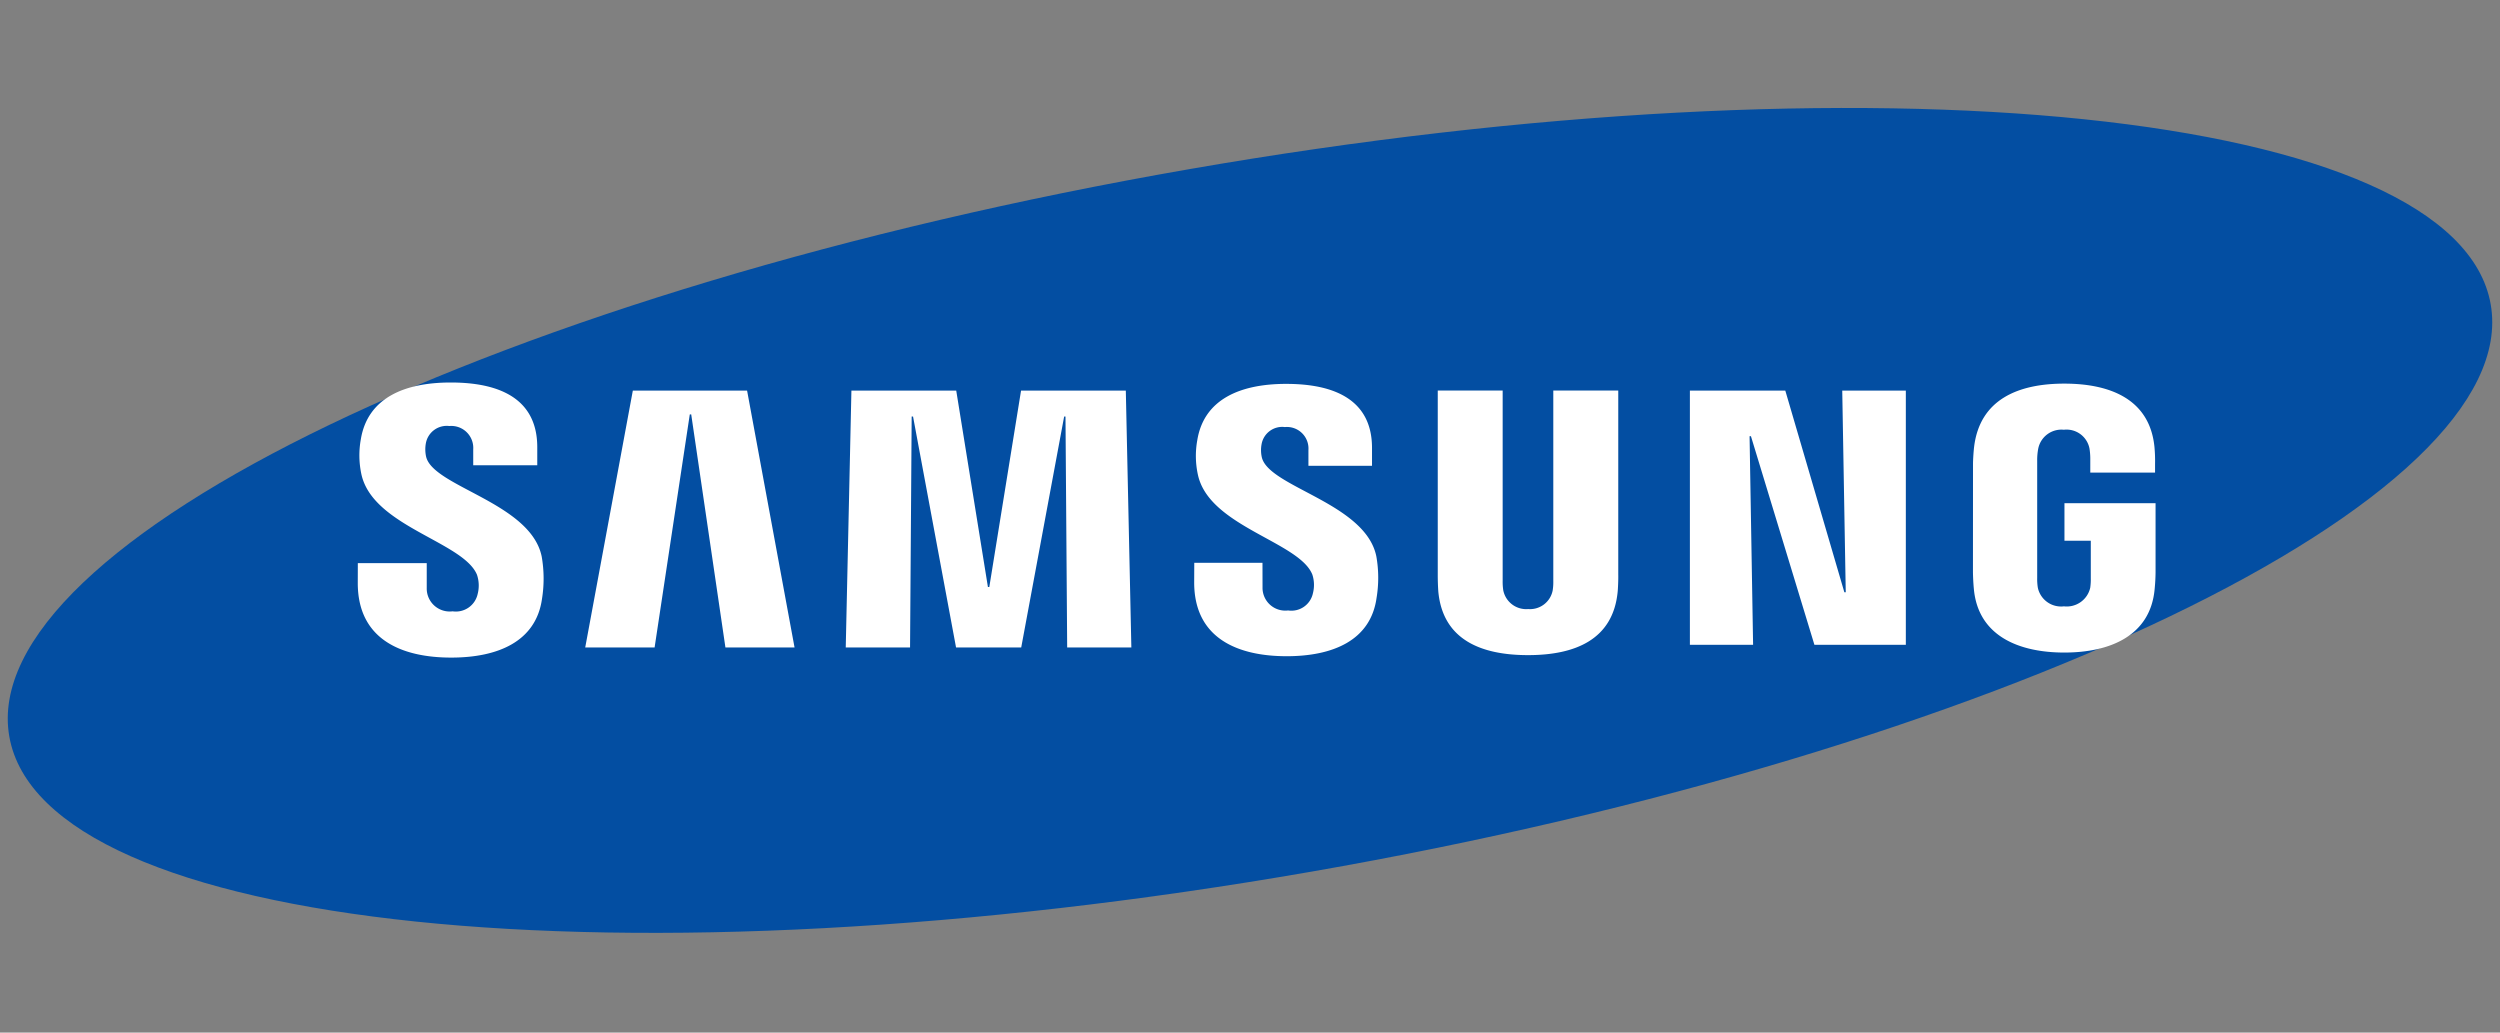 <svg xmlns="http://www.w3.org/2000/svg" fill="none" viewBox="0 0 138 57"><rect x="0" y="0" width="138" height="57" fill="#808080" stroke="none"/><path fill="#034ea2" d="M137.487 16.802c1.868 10.707-27.279 24.727-65.108 31.315-37.824 6.588-70 3.246-71.866-7.466-1.865-10.707 27.29-24.725 65.114-31.31 37.826-6.593 69.997-3.248 71.86 7.461z"/><g fill="#fff"><path d="m101.885 32.694-.193-11.132h3.51v14.032h-5.046l-3.504-11.515h-.076l.195 11.515h-3.489V21.562h5.267l3.26 11.132zm-63.809-9.817L36.134 35.74h-3.83l2.628-14.179h6.307l2.62 14.179h-3.816l-1.888-12.864zm16.534 9.525 1.752-10.84h5.783l.306 14.179h-3.543l-.093-12.748h-.074l-2.37 12.748h-3.597L50.4 22.993h-.076l-.089 12.748h-3.55l.313-14.179h5.786l1.749 10.84zm-28.276-.661c.112.34.123.705.032 1.052a1.232 1.232 0 0 1-1.38.952 1.268 1.268 0 0 1-1.43-1.287v-1.372h-3.804l-.003 1.097c0 3.161 2.49 4.116 5.157 4.116 2.565 0 4.677-.876 5.012-3.24a7.063 7.063 0 0 0-.015-2.33c-.598-2.968-5.98-3.855-6.38-5.513a1.87 1.87 0 0 1-.015-.749 1.17 1.17 0 0 1 1.296-.95 1.212 1.212 0 0 1 1.318 1.288v.876h3.535v-.995c0-3.09-2.772-3.572-4.78-3.572-2.522 0-4.583.833-4.96 3.14a4.973 4.973 0 0 0 .03 1.917c.622 2.894 5.656 3.733 6.388 5.57zm46.107-.025c.11.335.12.696.031 1.037a1.214 1.214 0 0 1-1.369.944 1.257 1.257 0 0 1-1.411-1.27l-.003-1.36h-3.765l-.005 1.082c0 3.13 2.466 4.074 5.105 4.074 2.537 0 4.629-.865 4.96-3.206a6.782 6.782 0 0 0-.01-2.305c-.596-2.94-5.922-3.818-6.32-5.462a1.793 1.793 0 0 1-.014-.734 1.156 1.156 0 0 1 1.285-.942 1.19 1.19 0 0 1 1.3 1.27v.868h3.51v-.987c0-3.055-2.75-3.535-4.74-3.535-2.494 0-4.538.823-4.906 3.116a4.862 4.862 0 0 0 .034 1.893c.609 2.866 5.595 3.7 6.318 5.517zM84.35 33.62a1.275 1.275 0 0 0 1.358-1.028c.028-.18.039-.36.034-.542V21.556h3.586v10.171c.008.26-.017.797-.032.93-.252 2.647-2.344 3.506-4.949 3.506-2.608 0-4.703-.859-4.952-3.506a13.433 13.433 0 0 1-.031-.93v-10.17h3.583v10.49a3.17 3.17 0 0 0 .034.542 1.291 1.291 0 0 0 1.369 1.032zm29.58-.15a1.33 1.33 0 0 0 1.451-1.026c.025-.178.036-.358.031-.538v-2.058h-1.454v-2.07h5.029v3.807a10.28 10.28 0 0 1-.051.936c-.235 2.58-2.475 3.5-4.986 3.5-2.518 0-4.751-.92-4.992-3.5a12.05 12.05 0 0 1-.051-.936l.003-5.97c0-.252.031-.697.059-.935.315-2.65 2.463-3.504 4.981-3.504 2.514 0 4.717.848 4.977 3.504.028.311.039.623.032.935v.474h-3.575v-.794a3.598 3.598 0 0 0-.045-.539 1.29 1.29 0 0 0-1.415-1.034 1.306 1.306 0 0 0-1.412 1.034 3.34 3.34 0 0 0-.059.67v6.485c-.004.18.008.36.037.539a1.313 1.313 0 0 0 1.44 1.02z"/></g></svg>